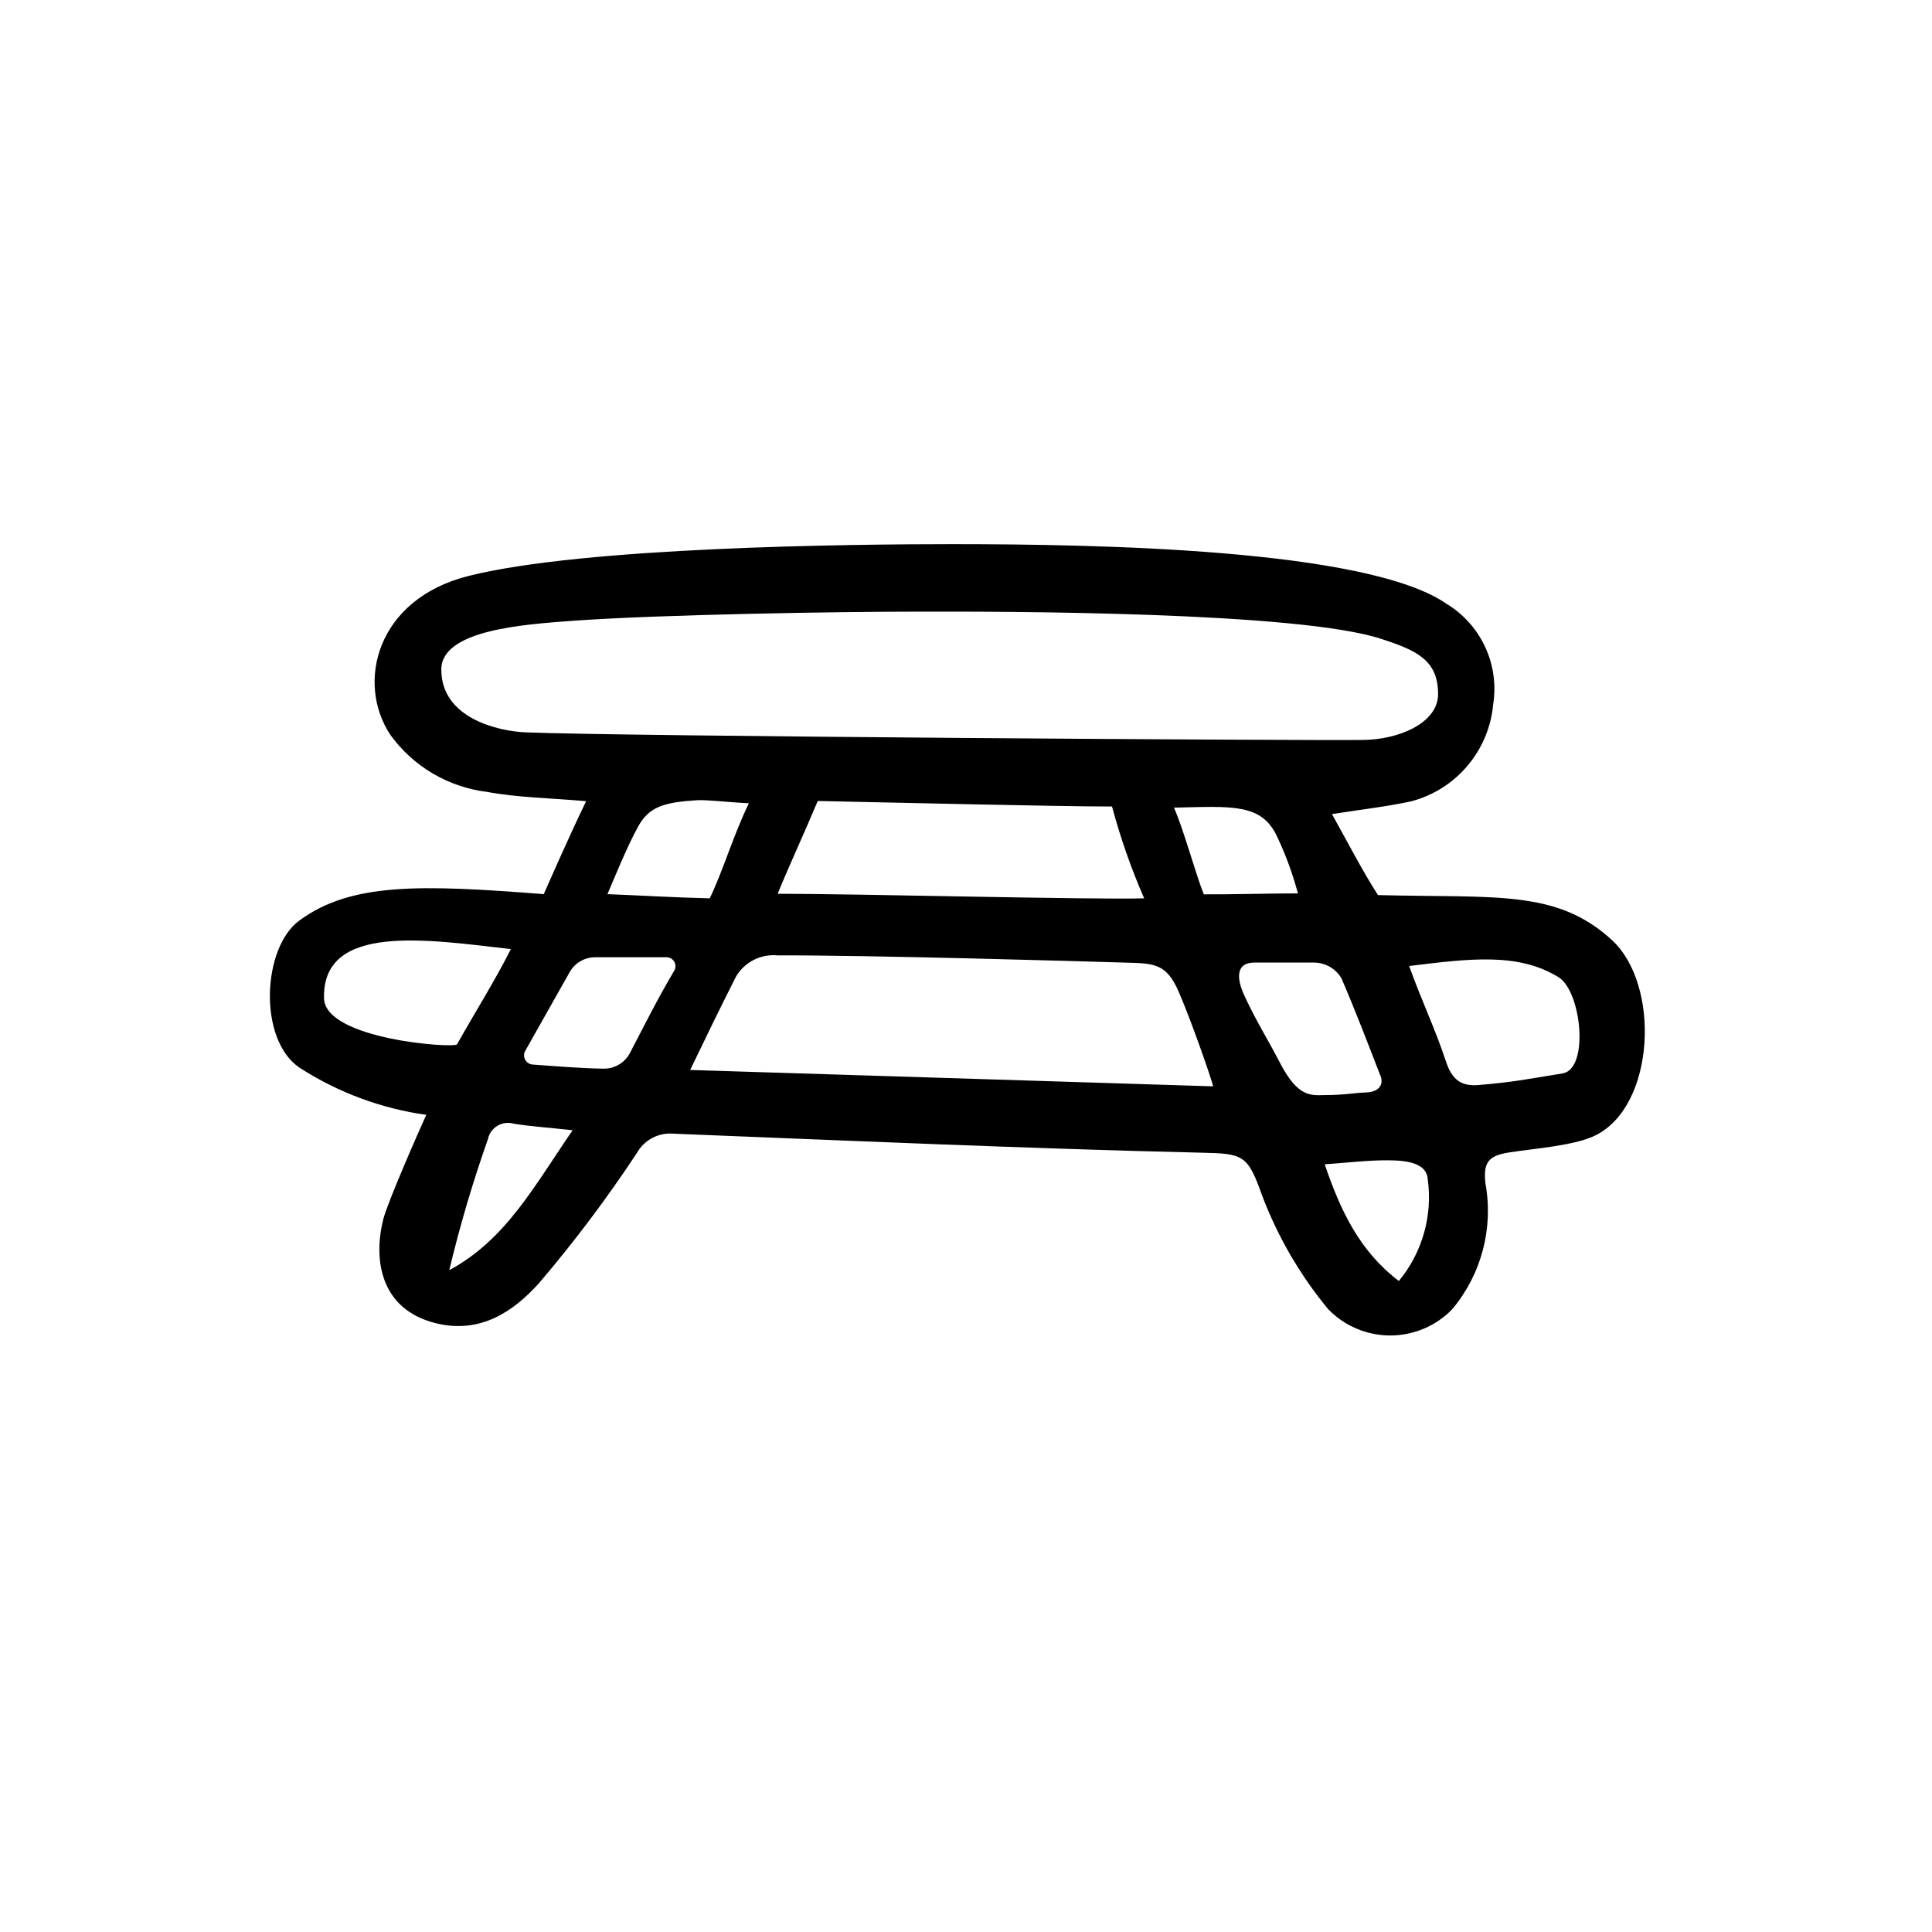 <?xml version="1.0" encoding="UTF-8"?>
<!-- Uploaded to: SVG Repo, www.svgrepo.com, Generator: SVG Repo Mixer Tools -->
<svg fill="#000000" width="800px" height="800px" version="1.1" viewBox="144 144 512 512" xmlns="http://www.w3.org/2000/svg">
 <path d="m256.97 439.45c-11.996-1.688-23.484-5.965-33.656-12.543-10.984-7.559-9.773-31.789 0-38.945 13.703-10.078 32.043-9.574 64.789-7.004 0 0 7.305-16.676 11.234-24.637-9.824-0.855-18.188-0.957-26.301-2.469h0.004c-10.266-1.254-19.539-6.731-25.594-15.113-9.117-13.703-3.777-35.973 20.758-42.117 30.531-7.656 100.76-8.414 128.17-8.414 38.543 0 110.03 1.258 130.99 15.82 4.469 2.715 8.031 6.699 10.227 11.445 2.199 4.746 2.934 10.039 2.113 15.207-0.547 6-2.93 11.684-6.824 16.281-3.894 4.598-9.109 7.883-14.938 9.41-6.551 1.41-13.301 2.168-20.957 3.375 4.383 7.859 7.961 14.863 12.191 21.461 31.285 0.805 47.359-1.562 62.02 11.941 12.848 11.84 11.488 43.73-4.281 51.691-5.543 2.82-16.879 3.578-23.074 4.586-5.34 0.855-6.801 2.57-6.195 8.113h-0.004c2.191 11.883-1.02 24.125-8.77 33.402-4.309 4.461-10.246 6.977-16.449 6.977-6.199 0-12.137-2.516-16.449-6.977-7.406-8.957-13.293-19.066-17.43-29.926-3.93-11.082-5.039-11.285-16.223-11.539-45.344-1.059-94.566-3.223-139.91-5.039h-0.004c-3.898-0.32-7.629 1.645-9.57 5.039-7.922 12.004-16.57 23.512-25.895 34.461-6.852 7.656-15.668 13.652-27.457 10.73-14.863-3.68-16.625-17.129-13.855-27.762 1.207-4.531 9.32-23.074 11.336-27.457zm130.64-133.36c-21.41 0-68.52 0.754-91.691 2.418-12.848 0.957-35.016 2.367-34.965 12.949 0 12.898 15.113 16.324 22.32 16.625 25.645 1.059 207.92 2.215 221.68 2.016 9.473 0 20.152-4.383 20.152-12.141 0-9.02-5.644-11.586-15.113-14.66-22.02-7.207-99.656-7.258-122.38-7.207zm-60.457 121.47 138.34 4.332c-0.504-2.215-5.742-17.23-9.07-24.938-3.324-7.707-6.5-7.656-14.508-7.859-11.387-0.352-66.504-1.965-91.945-1.914v-0.004c-4.387-0.379-8.609 1.77-10.879 5.543-3.93 7.758-7.762 15.617-12.195 24.84zm23.176-46.703c20.957 0 82.977 1.613 96.883 1.211v-0.004c-3.441-7.887-6.289-16.02-8.516-24.332-15.113 0-57.434-1.059-77.988-1.461-3.379 8.109-7.004 15.816-10.633 24.586zm144.79 53.352c5.039 0 7.91-0.605 10.984-0.707 3.074-0.102 5.039-1.914 3.477-5.039-3.273-8.465-6.5-16.879-10.078-25.191v0.004c-1.527-2.609-4.332-4.203-7.356-4.184h-15.719c-5.039 0-4.684 4.332-2.719 8.613 3.324 7.203 5.996 11.184 9.621 18.188 4.637 8.82 7.961 8.418 11.789 8.316zm22.32-34.207c3.477 9.672 6.75 16.273 9.723 25.191 1.613 5.039 4.18 6.75 8.715 6.348 9.473-0.805 12.191-1.461 22.219-3.074 7.106-1.16 5.039-21.715-1.059-25.492-10.68-6.602-23.578-4.938-39.598-2.973zm-232.46 26.098c6.144 0.453 12.848 1.008 18.895 1.109l-0.004-0.004c2.906 0.074 5.609-1.48 7.004-4.031 3.727-7.106 7.203-14.156 11.738-21.816v0.004c0.477-0.719 0.527-1.641 0.129-2.406-0.398-0.762-1.18-1.25-2.043-1.273h-19.043c-2.75 0.027-5.277 1.5-6.652 3.879l-11.941 21.16c-0.285 0.703-0.234 1.496 0.141 2.152 0.371 0.66 1.027 1.109 1.777 1.227zm-5.594-30.582c-21.816-2.469-49.879-7.055-49.523 12.898 0 11.082 34.613 13.453 35.266 12.344 4.133-7.457 10.125-16.98 14.258-25.242zm25.594-14.559c11.488 0.453 15.469 0.805 27.105 1.109 3.477-7.152 6.348-16.977 10.379-25.191-6.047-0.301-10.883-0.957-13.805-0.805-8.766 0.555-12.695 1.762-15.566 7.004-2.875 5.234-5.898 12.691-8.113 17.879zm-41.918 99.652c15.113-8.113 22.773-22.723 32.695-37.082-6.398-0.707-10.984-1.008-15.516-1.715v0.004c-1.473-0.461-3.07-0.273-4.394 0.516-1.328 0.789-2.254 2.102-2.559 3.613-4.016 11.367-7.43 22.938-10.227 34.664zm232-28.062c4.231 12.496 9.371 23.125 19.648 30.934 6.211-7.519 8.988-17.293 7.66-26.953-0.25-4.133-5.039-5.039-10.629-5.039-5.594 0-9.426 0.555-16.68 1.059zm-7.102-71.793c-1.387-5.195-3.242-10.254-5.543-15.113-4.133-8.766-11.84-7.961-27.305-7.609 2.621 5.894 5.793 17.785 7.91 22.973 7.203 0.051 17.582-0.25 24.938-0.25z"/>
</svg>
